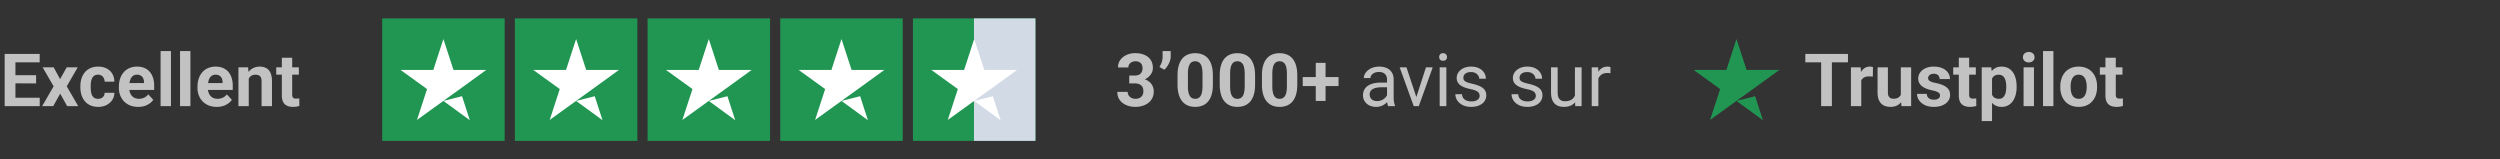 <?xml version="1.0" encoding="UTF-8"?>
<svg xmlns="http://www.w3.org/2000/svg" width="471" height="30" viewBox="0 0 471 30" fill="none">
  <rect x="0" y="0" width="471" height="30" fill="#333333" stroke="none"/>
  <path d="M7.484 18.418V20h-5.24v-1.582h5.24zm-4.577-8.262V20H.88v-9.844h2.028zm3.894 4.01v1.54H2.245v-1.54H6.8zm.676-4.01v1.589H2.245v-1.589h5.232zm2.637 2.529l1.21 2.224 1.244-2.224h2.076l-2.069 3.576L14.74 20h-2.083l-1.318-2.353L10.02 20H7.937l2.164-3.739-2.07-3.576h2.083zm8.363 5.929c.24 0 .451-.045.636-.135.185-.095.329-.226.433-.392.108-.172.164-.372.169-.602h1.832a2.438 2.438 0 01-.413 1.372c-.27.397-.633.71-1.088.94a3.397 3.397 0 01-1.528.338c-.568 0-1.064-.094-1.488-.284-.419-.189-.768-.45-1.047-.784-.28-.338-.49-.73-.63-1.176-.139-.451-.209-.933-.209-1.447v-.196c0-.519.07-1 .21-1.447.14-.45.35-.843.629-1.177a2.87 2.87 0 011.047-.79c.42-.19.911-.284 1.474-.284.6 0 1.125.114 1.576.344.455.23.81.56 1.068.988.261.423.394.926.399 1.507h-1.832a1.524 1.524 0 00-.156-.662 1.12 1.12 0 00-.42-.474 1.17 1.17 0 00-.668-.182c-.284 0-.517.06-.697.182-.18.117-.32.28-.419.487-.1.203-.169.435-.21.696a5.848 5.848 0 00-.054.812v.196c0 .284.018.556.054.818.037.261.104.493.203.696.104.203.246.363.426.48.18.117.415.176.703.176zm7.566 1.521c-.568 0-1.078-.09-1.528-.27a3.355 3.355 0 01-1.15-.764c-.31-.325-.55-.701-.716-1.13a3.803 3.803 0 01-.25-1.378v-.27c0-.555.078-1.062.236-1.522.158-.46.383-.859.676-1.197a2.97 2.97 0 011.082-.777 3.55 3.55 0 011.433-.277c.519 0 .978.085 1.38.256.4.172.736.415 1.007.73.275.316.482.695.622 1.136.14.438.21.925.21 1.46v.812H23.23v-1.298h3.901v-.149c0-.27-.05-.511-.149-.723a1.148 1.148 0 00-.432-.514c-.194-.126-.442-.19-.744-.19-.257 0-.478.057-.663.17-.184.112-.335.27-.453.473a2.576 2.576 0 00-.256.717c-.055.27-.082.568-.082.892v.27c0 .294.041.564.122.812.086.248.205.462.358.642.158.18.348.32.568.42.226.098.48.148.764.148.352 0 .679-.068.98-.203.307-.14.57-.35.792-.629l.946 1.028a2.88 2.88 0 01-.629.636 3.36 3.36 0 01-.946.5c-.37.126-.791.19-1.264.19zm6.166-10.52V20h-1.954V9.615h1.954zm3.664 0V20h-1.954V9.615h1.954zm4.976 10.52c-.568 0-1.077-.09-1.528-.27a3.355 3.355 0 01-1.15-.764c-.31-.325-.55-.701-.716-1.13a3.803 3.803 0 01-.25-1.378v-.27c0-.555.079-1.062.236-1.522.158-.46.383-.859.676-1.197a2.97 2.97 0 011.082-.777 3.55 3.55 0 011.434-.277c.518 0 .978.085 1.379.256.4.172.737.415 1.007.73.275.316.482.695.622 1.136.14.438.21.925.21 1.46v.812h-5.815v-1.298h3.901v-.149c0-.27-.05-.511-.148-.723a1.148 1.148 0 00-.433-.514c-.194-.126-.442-.19-.744-.19-.257 0-.477.057-.662.17-.185.112-.336.27-.453.473a2.576 2.576 0 00-.257.717c-.054.27-.081.568-.081.892v.27c0 .294.04.564.121.812.086.248.205.462.359.642.157.18.347.32.568.42.225.098.48.148.764.148.351 0 .678-.068.98-.203.306-.14.57-.35.79-.629l.947 1.028c-.153.22-.362.433-.628.636-.262.202-.577.37-.947.5-.37.126-.79.19-1.264.19zm6.017-5.889V20h-1.947v-7.315h1.825l.122 1.561zm-.284 1.84h-.527c0-.541.07-1.028.21-1.46.139-.438.335-.81.587-1.116.253-.311.553-.548.9-.71.351-.167.743-.25 1.176-.25.343 0 .656.05.94.148.284.1.527.257.73.474.207.216.365.502.473.858.113.356.17.791.17 1.305V20H49.28v-4.672c0-.324-.046-.577-.136-.757a.76.76 0 00-.398-.378 1.554 1.554 0 00-.636-.115c-.261 0-.49.051-.683.155-.19.104-.347.248-.473.433-.122.18-.214.392-.277.635a3.117 3.117 0 00-.095.784zm9.722-3.401v1.379h-4.26v-1.38h4.26zM53.1 10.88h1.948v6.916c0 .212.027.374.08.487a.487.487 0 00.258.236c.112.04.254.061.425.061.122 0 .23-.004.325-.013.1-.014.183-.027.25-.04l.007 1.432a3.665 3.665 0 01-.54.129 4.018 4.018 0 01-.643.047c-.428 0-.803-.07-1.123-.21a1.545 1.545 0 01-.73-.689c-.17-.316-.257-.73-.257-1.244V10.88z" fill="#fff" fill-opacity=".7"></path>
  <g clip-path="url(#clip0_830_1042)">
    <path d="M95.077 3.462H72v23.076h23.077V3.462zM120.077 3.462H97v23.076h23.077V3.462zM145.077 3.462H122v23.076h23.077V3.462zM170.077 3.462H147v23.076h23.077V3.462zM195.077 3.462H172v23.076h23.077V3.462z" fill="#219653"></path>
    <path d="M195.5 3h-12v24h12V3z" fill="#D2DAE5"></path>
    <path d="M83.538 19.014l3.51-.89 1.466 4.52-4.976-3.63zm8.077-5.841h-6.178l-1.9-5.817-1.898 5.817H75.46l5 3.606-1.9 5.817 5-3.606 3.078-2.211 4.976-3.606zM108.538 19.014l3.51-.89 1.466 4.52-4.976-3.63zm8.077-5.841h-6.178l-1.899-5.817-1.899 5.817h-6.178l5 3.606-1.899 5.817 5-3.606 3.077-2.211 4.976-3.606zM133.538 19.014l3.51-.89 1.466 4.52-4.976-3.63zm8.077-5.841h-6.178l-1.899-5.817-1.899 5.817h-6.178l5 3.606-1.899 5.817 5-3.606 3.077-2.211 4.976-3.606zM158.538 19.014l3.509-.89 1.467 4.52-4.976-3.63zm8.077-5.841h-6.178l-1.899-5.817-1.899 5.817h-6.178l5 3.606-1.899 5.817 5-3.606 3.077-2.211 4.976-3.606zM183.538 19.014l3.51-.89 1.466 4.52-4.976-3.63zm8.077-5.841h-6.178l-1.899-5.817-1.899 5.817h-6.178l5 3.606-1.899 5.817 5-3.606 3.077-2.211 4.976-3.606z" fill="#fff"></path>
  </g>
  <path d="M212.747 14.233h1.042c.333 0 .608-.056.824-.169.217-.117.377-.28.48-.487.109-.212.163-.457.163-.737 0-.252-.05-.475-.149-.669a1.008 1.008 0 00-.44-.46c-.198-.112-.448-.169-.75-.169-.239 0-.46.047-.663.142a1.211 1.211 0 00-.486.4 1.044 1.044 0 00-.183.621h-1.954c0-.54.145-1.012.433-1.413a2.942 2.942 0 011.176-.94 3.852 3.852 0 011.623-.338c.667 0 1.251.108 1.751.325.5.212.89.525 1.17.94.279.414.419.928.419 1.541 0 .311-.072.613-.217.906-.144.288-.351.55-.622.784-.265.23-.59.415-.973.555a3.864 3.864 0 01-1.291.202h-1.353v-1.034zm0 1.48v-1.007h1.353c.536 0 1.007.061 1.413.183.405.122.746.297 1.02.527.275.226.483.494.622.805.14.306.21.646.21 1.02 0 .46-.088.87-.264 1.231a2.566 2.566 0 01-.743.906 3.397 3.397 0 01-1.109.568 4.84 4.84 0 01-1.386.19c-.415 0-.823-.057-1.224-.17a3.639 3.639 0 01-1.081-.52 2.681 2.681 0 01-.771-.88c-.19-.355-.284-.777-.284-1.264h1.954c0 .253.063.478.189.677.126.198.3.353.521.466.225.113.475.169.75.169.311 0 .577-.056.798-.169.225-.117.396-.28.514-.487a1.46 1.46 0 00.182-.737c0-.36-.065-.649-.196-.865a1.167 1.167 0 00-.561-.487 2.198 2.198 0 00-.865-.155h-1.042zm7.816-6.098v1.028c0 .293-.056.595-.169.906a3.942 3.942 0 01-.44.886c-.184.275-.387.509-.608.703l-.913-.528c.167-.265.309-.554.426-.865a3.14 3.14 0 00.176-1.095V9.615h1.528zm7.944 4.598v1.704c0 .739-.079 1.376-.237 1.913-.157.532-.385.969-.683 1.311a2.692 2.692 0 01-1.048.75 3.606 3.606 0 01-1.352.244 3.97 3.97 0 01-1.108-.149 2.792 2.792 0 01-.927-.48 3.07 3.07 0 01-.703-.818 4.2 4.2 0 01-.446-1.19 7.211 7.211 0 01-.156-1.582v-1.703c0-.74.079-1.373.237-1.9.162-.532.39-.967.683-1.305a2.683 2.683 0 011.055-.744 3.608 3.608 0 011.352-.243c.396 0 .764.052 1.102.155.342.1.651.255.926.467.275.212.509.485.703.818.194.33.343.723.446 1.183.104.456.156.978.156 1.569zm-1.954 1.96V13.95c0-.356-.02-.667-.061-.933a2.72 2.72 0 00-.169-.676 1.41 1.41 0 00-.284-.46 1.03 1.03 0 00-.385-.257 1.358 1.358 0 00-.48-.08c-.221 0-.417.042-.588.128a1.09 1.09 0 00-.426.412c-.118.185-.208.433-.271.744-.058.306-.088.68-.088 1.122v2.224c0 .356.018.67.054.94.041.27.1.503.176.697.081.189.176.344.284.466.113.117.241.203.386.257.148.054.311.081.486.081.217 0 .408-.043.575-.128.171-.09.316-.23.433-.42.121-.193.212-.446.27-.757.059-.31.088-.69.088-1.136zm9.905-1.96v1.704c0 .739-.079 1.376-.237 1.913-.158.532-.385.969-.683 1.311a2.692 2.692 0 01-1.048.75 3.606 3.606 0 01-1.352.244c-.397 0-.766-.05-1.109-.149a2.797 2.797 0 01-.926-.48 3.052 3.052 0 01-.703-.818 4.17 4.17 0 01-.446-1.19 7.211 7.211 0 01-.156-1.582v-1.703c0-.74.079-1.373.237-1.9.162-.532.39-.967.683-1.305a2.687 2.687 0 011.054-.744 3.617 3.617 0 011.353-.243c.396 0 .764.052 1.102.155.342.1.651.255.926.467.275.212.509.485.703.818.194.33.342.723.446 1.183.104.456.156.978.156 1.569zm-1.954 1.96V13.95a6.34 6.34 0 00-.061-.933 2.764 2.764 0 00-.169-.676 1.427 1.427 0 00-.284-.46 1.038 1.038 0 00-.385-.257 1.366 1.366 0 00-.48-.08c-.221 0-.417.042-.589.128a1.104 1.104 0 00-.426.412c-.117.185-.207.433-.27.744-.059.306-.088.68-.088 1.122v2.224c0 .356.018.67.054.94.041.27.099.503.176.697.081.189.176.344.284.466.113.117.241.203.385.257.149.054.311.081.487.081.216 0 .408-.043.575-.128.171-.09.315-.23.432-.42.122-.193.212-.446.271-.757.058-.31.088-.69.088-1.136zm9.904-1.96v1.704c0 .739-.079 1.376-.236 1.913-.158.532-.386.969-.683 1.311a2.692 2.692 0 01-1.048.75 3.61 3.61 0 01-1.352.244c-.397 0-.766-.05-1.109-.149a2.787 2.787 0 01-.926-.48 3.034 3.034 0 01-.703-.818 4.2 4.2 0 01-.447-1.19 7.277 7.277 0 01-.155-1.582v-1.703c0-.74.079-1.373.237-1.9.162-.532.389-.967.682-1.305a2.69 2.69 0 011.055-.744 3.612 3.612 0 011.352-.243c.397 0 .764.052 1.102.155.343.1.652.255.926.467.275.212.51.485.704.818.193.33.342.723.446 1.183.104.456.155.978.155 1.569zm-1.954 1.96V13.95c0-.356-.02-.667-.06-.933a2.764 2.764 0 00-.169-.676 1.445 1.445 0 00-.284-.46 1.041 1.041 0 00-.386-.257 1.358 1.358 0 00-.48-.08c-.221 0-.417.042-.588.128a1.09 1.09 0 00-.426.412c-.117.185-.207.433-.27.744-.059.306-.088.68-.088 1.122v2.224c0 .356.018.67.054.94.04.27.099.503.176.697.081.189.175.344.284.466.112.117.241.203.385.257.149.054.311.081.487.081.216 0 .408-.043.574-.128.172-.09.316-.23.433-.42.122-.193.212-.446.271-.757.058-.31.087-.69.087-1.136zm9.729-1.656v1.697h-6.747v-1.697h6.747zm-2.447-2.67v7.166h-1.846v-7.167h1.846zm11.581 6.902v-3.765c0-.289-.058-.54-.176-.751a1.15 1.15 0 00-.513-.5c-.23-.117-.514-.176-.852-.176-.316 0-.593.054-.832.162-.234.108-.419.25-.554.426a.931.931 0 00-.196.568h-1.251c0-.261.067-.52.203-.777.135-.257.329-.49.581-.697a2.91 2.91 0 01.92-.5c.36-.126.761-.19 1.203-.19.532 0 1.001.09 1.406.271.41.18.73.453.96.818.235.36.352.814.352 1.359v3.407c0 .244.02.503.061.778.045.275.11.512.196.71V20h-1.305a2.337 2.337 0 01-.149-.575 4.642 4.642 0 01-.054-.676zm.216-3.184l.014.879h-1.264c-.356 0-.674.03-.954.088a2.19 2.19 0 00-.703.25 1.121 1.121 0 00-.581 1.014c0 .23.052.44.155.629.104.189.26.34.467.453.212.108.471.162.777.162a2.06 2.06 0 001.015-.243c.292-.163.525-.361.696-.595.176-.235.27-.462.284-.683l.534.602a1.82 1.82 0 01-.257.628 3.022 3.022 0 01-1.386 1.183 2.687 2.687 0 01-1.068.203c-.496 0-.931-.097-1.305-.29a2.225 2.225 0 01-.865-.778 2.057 2.057 0 01-.305-1.102c0-.392.077-.737.23-1.034a2 2 0 01.663-.75 3.14 3.14 0 011.041-.46 5.495 5.495 0 011.359-.156h1.453zm5.118 3.306l2.002-6.186h1.277L267.3 20h-.838l.189-1.13zm-1.67-6.186l2.063 6.22.142 1.095h-.839l-2.65-7.315h1.284zm7.512 0V20h-1.258v-7.315h1.258zm-1.352-1.94c0-.203.06-.375.182-.514.126-.14.311-.21.555-.21.238 0 .421.07.547.21.131.14.196.31.196.513 0 .194-.065.361-.196.5-.126.136-.309.204-.547.204-.244 0-.429-.068-.555-.203a.734.734 0 01-.182-.5zm7.619 7.315c0-.18-.041-.347-.122-.5-.076-.158-.236-.3-.48-.427-.239-.13-.599-.243-1.081-.338a8.56 8.56 0 01-1.102-.304 3.339 3.339 0 01-.832-.426 1.796 1.796 0 01-.521-.588 1.648 1.648 0 01-.182-.791c0-.288.063-.561.189-.818a2.19 2.19 0 01.548-.683c.239-.198.525-.354.858-.466a3.476 3.476 0 011.116-.17c.586 0 1.086.104 1.501.312.415.207.732.484.953.831.221.343.331.724.331 1.143h-1.25c0-.203-.061-.4-.183-.589a1.35 1.35 0 00-.52-.48c-.226-.126-.503-.189-.832-.189-.347 0-.629.054-.845.162a1.09 1.09 0 00-.467.4 1.01 1.01 0 00-.074.878c.05.104.135.2.257.291.122.086.293.167.514.243.221.077.502.154.845.23.599.135 1.093.298 1.48.487.388.19.677.421.866.696.189.275.284.609.284 1.001a1.947 1.947 0 01-.778 1.569c-.248.189-.545.337-.892.446a3.988 3.988 0 01-1.156.155c-.645 0-1.19-.115-1.636-.345-.447-.23-.785-.527-1.014-.892a2.135 2.135 0 01-.345-1.156h1.257c.018.342.117.615.298.818.18.198.401.34.662.426.262.081.521.122.778.122.342 0 .629-.046.858-.136.235-.09.413-.214.535-.372a.865.865 0 00.182-.54zm10.587 0c0-.18-.04-.347-.121-.5-.077-.158-.237-.3-.48-.427-.239-.13-.6-.243-1.082-.338a8.56 8.56 0 01-1.102-.304 3.356 3.356 0 01-.832-.426 1.792 1.792 0 01-.52-.588 1.636 1.636 0 01-.183-.791c0-.288.063-.561.19-.818.13-.257.313-.485.547-.683.239-.198.525-.354.859-.466a3.465 3.465 0 011.115-.17c.586 0 1.087.104 1.501.312.415.207.733.484.954.831.22.343.331.724.331 1.143h-1.251c0-.203-.061-.4-.182-.589a1.353 1.353 0 00-.521-.48c-.225-.126-.503-.189-.832-.189-.347 0-.628.054-.845.162a1.08 1.08 0 00-.466.4 1 1 0 00-.142.513c0 .135.022.257.067.365.05.104.136.2.257.291.122.086.293.167.514.243.221.077.503.154.845.23.6.135 1.093.298 1.481.487.388.19.676.421.865.696.19.275.284.609.284 1.001a1.944 1.944 0 01-.777 1.569c-.248.189-.546.337-.893.446a3.983 3.983 0 01-1.156.155c-.644 0-1.19-.115-1.636-.345-.446-.23-.784-.527-1.014-.892a2.135 2.135 0 01-.345-1.156h1.258c.018.342.117.615.297.818.18.198.401.34.663.426.261.081.52.122.777.122.343 0 .629-.046.859-.136a1.2 1.2 0 00.534-.372.86.86 0 00.182-.54zm7.37.25v-5.625h1.257V20h-1.196l-.061-1.69zm.236-1.542l.521-.013c0 .487-.052.937-.156 1.352-.099.41-.261.766-.486 1.068a2.31 2.31 0 01-.886.71c-.365.167-.809.25-1.332.25-.356 0-.683-.052-.98-.155a1.951 1.951 0 01-.757-.48 2.18 2.18 0 01-.494-.845c-.113-.348-.169-.764-.169-1.251v-4.72h1.251v4.733c0 .33.036.602.108.818.077.212.178.381.304.508.131.121.275.207.433.256a1.7 1.7 0 00.5.075c.532 0 .954-.102 1.265-.305.31-.207.534-.484.669-.831.14-.352.209-.741.209-1.17zm4.179-2.934V20h-1.251v-7.315h1.217l.034 1.15zm2.285-1.19l-.007 1.163a1.819 1.819 0 00-.297-.04 3.182 3.182 0 00-.311-.014c-.289 0-.544.045-.764.135-.221.09-.408.217-.562.379a1.823 1.823 0 00-.365.581c-.085.221-.142.464-.169.73l-.351.203c0-.442.043-.856.128-1.244.09-.387.228-.73.413-1.027.184-.302.419-.537.703-.704.288-.17.631-.256 1.027-.256.09 0 .194.01.311.033a.92.92 0 01.244.061z" fill="#fff" fill-opacity=".7"></path>
  <path d="M327.154 19.014l3.509-.889 1.467 4.52-4.976-3.63zm8.077-5.84h-6.178l-1.899-5.818-1.899 5.817h-6.178l5 3.606-1.899 5.817 5-3.606 3.077-2.211 4.976-3.606z" fill="#219653"></path>
  <path d="M345.126 10.156V20h-2.021v-9.844h2.021zm3.029 0v1.589h-8.032v-1.589h8.032zm2.508 4.124V20h-1.947v-7.315h1.833l.114 1.595zm2.205-1.643l-.034 1.806a4.748 4.748 0 00-.345-.034 3.513 3.513 0 00-.358-.02c-.275 0-.514.036-.717.108a1.278 1.278 0 00-.5.304c-.131.135-.23.3-.298.493a2.428 2.428 0 00-.108.663l-.392-.122c0-.473.047-.908.142-1.305.095-.4.232-.75.412-1.047.185-.298.41-.528.676-.69a1.72 1.72 0 01.913-.243c.108 0 .219.009.331.027.113.013.205.033.278.06zm5.246 5.612v-5.564h1.947V20h-1.832l-.115-1.751zm.216-1.501l.575-.014c0 .487-.056.94-.169 1.36a3.254 3.254 0 01-.507 1.081 2.371 2.371 0 01-.852.71c-.343.167-.746.25-1.21.25a3.15 3.15 0 01-.987-.149 2.005 2.005 0 01-.771-.48 2.314 2.314 0 01-.5-.845c-.117-.347-.176-.764-.176-1.25v-4.726h1.947v4.74c0 .215.025.398.074.547.054.148.129.27.224.365a.811.811 0 00.331.203c.13.04.275.06.432.06.402 0 .717-.08.947-.243.234-.162.399-.383.494-.662.099-.284.148-.6.148-.947zm7.173 1.23c0-.14-.04-.265-.121-.378-.081-.113-.232-.216-.453-.311-.217-.1-.53-.19-.94-.27a7.316 7.316 0 01-1.034-.305 3.574 3.574 0 01-.825-.453 1.972 1.972 0 01-.541-.622 1.727 1.727 0 01-.196-.831c0-.307.065-.595.196-.866.135-.27.327-.509.575-.716.252-.212.559-.377.919-.494a3.878 3.878 0 011.231-.182c.635 0 1.18.101 1.636.304.459.203.811.482 1.054.838.248.352.372.753.372 1.204h-1.947c0-.19-.04-.359-.122-.508a.8.8 0 00-.365-.358c-.162-.09-.374-.135-.635-.135-.217 0-.404.038-.561.115a.855.855 0 00-.365.297.71.71 0 00-.122.406.66.66 0 00.068.304.732.732 0 00.236.237c.108.072.248.14.419.203.176.058.392.112.649.162.528.108.999.25 1.413.426.415.171.744.406.987.703.244.293.366.678.366 1.156 0 .325-.073.622-.217.893-.144.27-.351.507-.622.71a3.15 3.15 0 01-.973.466 4.557 4.557 0 01-1.265.162c-.68 0-1.257-.122-1.73-.365-.469-.243-.825-.552-1.069-.926a2.153 2.153 0 01-.358-1.163h1.846c.009.266.076.48.203.642.13.163.295.28.493.352.203.072.422.108.656.108.252 0 .462-.034.629-.101a.892.892 0 00.378-.284.686.686 0 00.135-.42zm6.741-5.293v1.379h-4.259v-1.38h4.259zm-3.205-1.805h1.948v6.916c0 .212.027.374.081.487a.484.484 0 00.257.236c.112.04.254.061.425.061.122 0 .23-.004.325-.013.099-.014.183-.027.25-.04l.007 1.432a3.666 3.666 0 01-.541.129 4.02 4.02 0 01-.642.047c-.428 0-.803-.07-1.123-.21a1.55 1.55 0 01-.73-.689c-.171-.316-.257-.73-.257-1.244V10.88zm6.261 3.211v8.722h-1.947V12.684h1.805l.142 1.406zm4.631 2.17v.142c0 .532-.063 1.026-.189 1.48a3.7 3.7 0 01-.541 1.19 2.563 2.563 0 01-.893.785 2.574 2.574 0 01-1.216.277c-.447 0-.834-.09-1.163-.27a2.42 2.42 0 01-.832-.757 4.372 4.372 0 01-.534-1.143 9.03 9.03 0 01-.311-1.393V16.2a9.246 9.246 0 01.311-1.46c.135-.446.313-.832.534-1.156.225-.329.5-.584.825-.764.329-.18.714-.27 1.156-.27.464 0 .872.087 1.224.263.356.176.653.428.892.757.244.33.426.722.548 1.177.126.455.189.96.189 1.514zm-1.954.142v-.142a4.25 4.25 0 00-.081-.858 2.254 2.254 0 00-.243-.697 1.185 1.185 0 00-.433-.46 1.167 1.167 0 00-.642-.168c-.266 0-.494.042-.683.128-.185.086-.336.21-.453.372a1.735 1.735 0 00-.264.581c-.058.226-.094.48-.108.764v.94c.023.334.086.633.189.9.104.26.264.468.48.621.217.153.501.23.852.23.257 0 .473-.056.649-.169.176-.117.318-.277.426-.48.113-.203.192-.437.237-.703a4.74 4.74 0 00.074-.859zm5.22-3.718V20h-1.954v-7.315h1.954zm-2.076-1.907a.92.92 0 01.297-.703c.199-.185.465-.277.798-.277.329 0 .593.092.791.277.203.185.304.42.304.703a.909.909 0 01-.304.703c-.198.185-.462.278-.791.278-.333 0-.599-.093-.798-.278a.92.92 0 01-.297-.703zm5.74-1.163V20h-1.954V9.615h1.954zm1.298 6.802v-.142c0-.537.077-1.03.23-1.48a3.42 3.42 0 01.669-1.184 3.003 3.003 0 011.082-.777c.428-.19.919-.284 1.474-.284.554 0 1.048.094 1.48.284.433.184.796.444 1.089.777.297.334.523.728.676 1.183.153.45.23.944.23 1.48v.143a4.62 4.62 0 01-.23 1.48c-.153.451-.379.846-.676 1.184a3.001 3.001 0 01-1.082.777c-.428.185-.919.277-1.474.277-.554 0-1.048-.092-1.48-.277a3.063 3.063 0 01-1.089-.777 3.505 3.505 0 01-.669-1.184 4.62 4.62 0 01-.23-1.48zm1.947-.142v.142c0 .306.027.592.081.858.054.266.14.5.257.704.122.198.28.353.473.466.194.113.431.169.71.169.271 0 .503-.056.697-.169a1.29 1.29 0 00.466-.466c.117-.203.203-.438.257-.704a3.96 3.96 0 00.088-.858v-.142c0-.298-.029-.577-.088-.839a2.204 2.204 0 00-.264-.703 1.306 1.306 0 00-.466-.487 1.335 1.335 0 00-.703-.175c-.275 0-.51.058-.703.175-.19.118-.345.28-.467.487a2.323 2.323 0 00-.257.703c-.054.262-.081.541-.081.839zm9.763-3.59v1.379h-4.26v-1.38h4.26zm-3.205-1.805h1.947v6.916c0 .212.027.374.081.487a.491.491 0 00.257.236c.113.04.255.061.426.061.122 0 .23-.004.325-.013.099-.014.182-.027.25-.04l.007 1.432a3.666 3.666 0 01-.541.129 4.024 4.024 0 01-.643.047c-.428 0-.802-.07-1.122-.21a1.546 1.546 0 01-.73-.689c-.171-.316-.257-.73-.257-1.244V10.88z" fill="#fff" fill-opacity=".7"></path>
  <defs>
    <clipPath id="clip0_830_1042">
      <path fill="#fff" transform="translate(72 3.462)" d="M0 0h123.077v23.077H0z"></path>
    </clipPath>
  </defs>
</svg>
